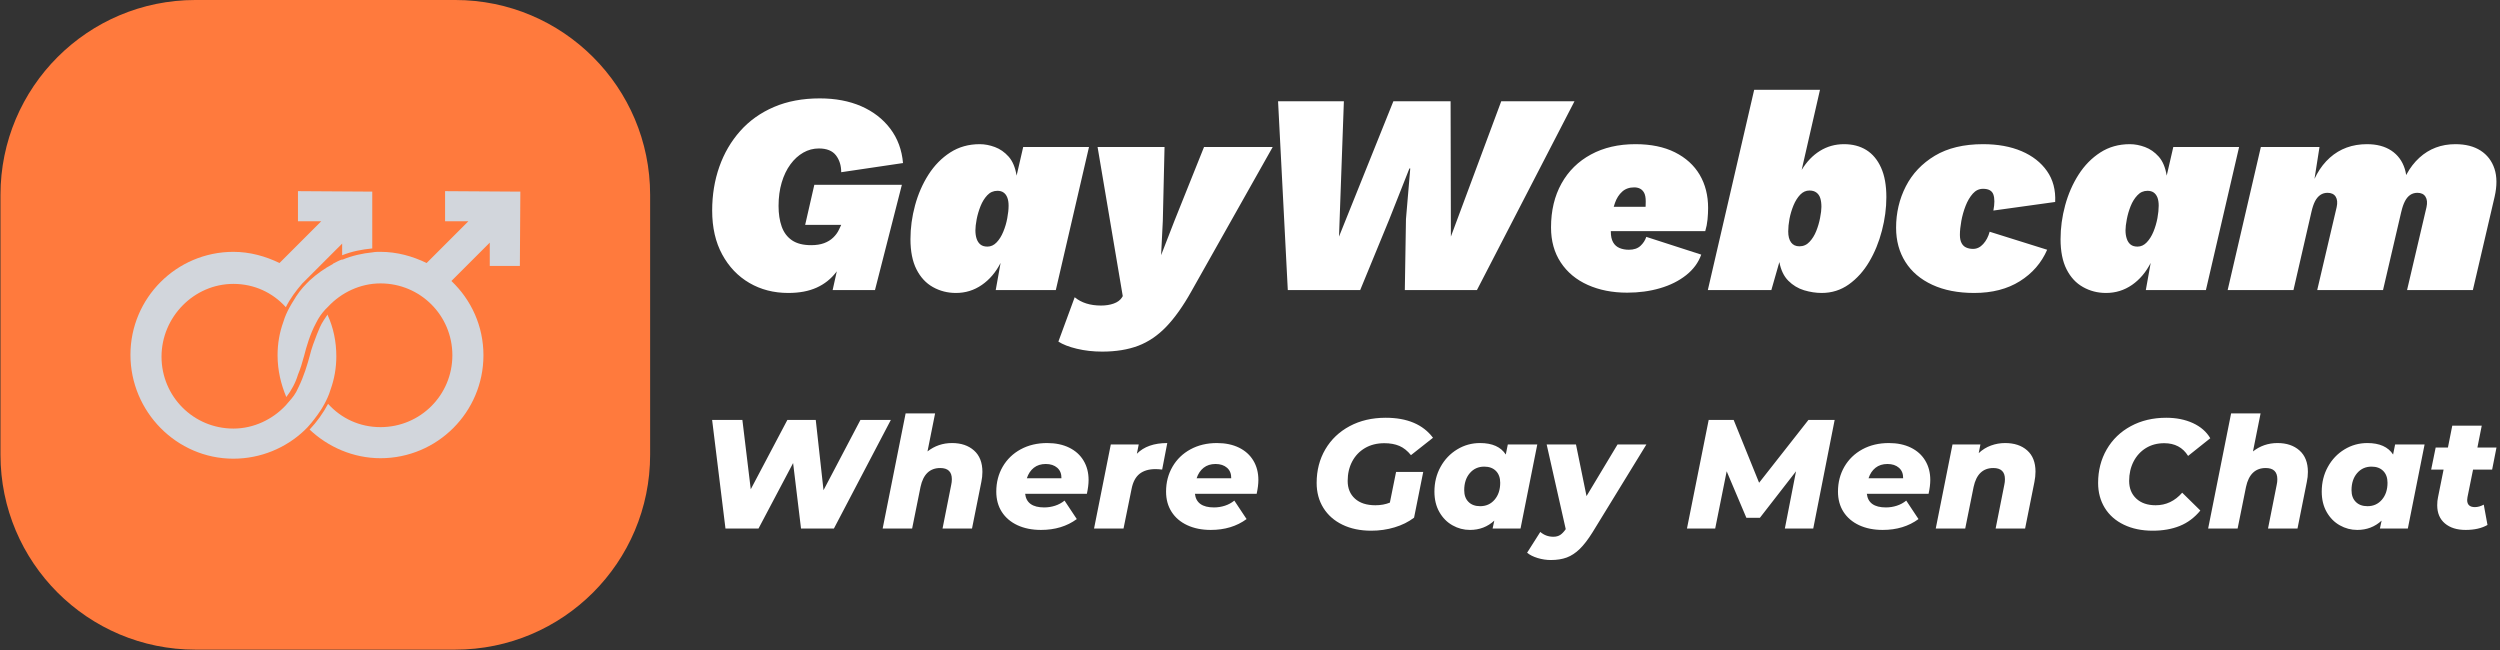 <svg xmlns="http://www.w3.org/2000/svg" version="1.1" xmlns:xlink="http://www.w3.org/1999/xlink" xmlns:svgjs="http://svgjs.dev/svgjs" width="2000" height="520" viewBox="0 0 2000 520"><rect x="0" y="0" width="2000" height="520" fill="#333333" stroke="none"/><g transform="matrix(1,0,0,1,-1.212,-0.066)"><svg viewBox="0 0 396 103" data-background-color="#d2d6dc" preserveAspectRatio="xMidYMid meet" height="520" width="2000" xmlns="http://www.w3.org/2000/svg" xmlns:xlink="http://www.w3.org/1999/xlink"><g id="tight-bounds" transform="matrix(1,0,0,1,0.24,0.013)"><svg viewBox="0 0 395.52 102.974" height="102.974" width="395.52"><g><svg viewBox="0 0 553.262 144.042" height="102.974" width="395.52"><g transform="matrix(1,0,0,1,157.742,19.907)"><svg viewBox="0 0 395.52 104.227" height="104.227" width="395.52"><g id="textblocktransform"><svg viewBox="0 0 395.52 104.227" height="104.227" width="395.52" id="textblock"><g><svg viewBox="0 0 395.52 58.031" height="58.031" width="395.52"><g transform="matrix(1,0,0,1,0,0)"><svg width="395.52" viewBox="2.1 -35 311.8 45.75" height="58.031" data-palette-color="#ffffff"><path d="M15.4 0.5L15.4 0.5Q11.6 0.5 8.6-1.25 5.6-3 3.85-6.23 2.1-9.45 2.1-13.9L2.1-13.9Q2.1-18 3.35-21.55 4.6-25.1 7-27.8 9.4-30.5 12.9-32 16.4-33.5 20.9-33.5L20.9-33.5Q25-33.5 28.15-32.13 31.3-30.75 33.23-28.2 35.15-25.65 35.45-22.2L35.45-22.2 24.65-20.6Q24.65-22.35 23.73-23.55 22.8-24.75 20.75-24.75L20.75-24.75Q19.3-24.75 18.03-24.03 16.75-23.3 15.78-21.98 14.8-20.65 14.25-18.8 13.7-16.95 13.7-14.7L13.7-14.7Q13.7-12.65 14.25-11.1 14.8-9.55 16.05-8.7 17.3-7.85 19.4-7.85L19.4-7.85Q20.7-7.85 21.65-8.2 22.6-8.55 23.25-9.18 23.9-9.8 24.25-10.55L24.25-10.55 24.65-11.4 18.35-11.4 19.95-18.4 35.25-18.4 30.55 0 23.15 0 25.05-8.55 26-7.55Q25.15-4.95 23.78-3.15 22.4-1.35 20.35-0.43 18.3 0.5 15.4 0.5ZM44.7 0.5L44.7 0.5Q42.5 0.5 40.67-0.53 38.85-1.55 37.8-3.63 36.75-5.7 36.75-8.9L36.75-8.9Q36.75-11.85 37.55-14.8 38.35-17.75 39.9-20.18 41.45-22.6 43.7-24.05 45.95-25.5 48.85-25.5L48.85-25.5Q50.15-25.5 51.5-25 52.85-24.5 53.9-23.33 54.95-22.15 55.3-20L55.3-20 56.45-25 67.95-25 62.15 0 51.65 0 52.5-4.75Q51.25-2.3 49.22-0.9 47.2 0.5 44.7 0.5ZM50.2-7.6L50.2-7.6Q51.1-7.6 51.8-8.33 52.5-9.05 52.97-10.2 53.45-11.35 53.67-12.58 53.9-13.8 53.9-14.75L53.9-14.75Q53.9-15.6 53.67-16.18 53.45-16.75 53.02-17.05 52.6-17.35 51.95-17.35L51.95-17.35Q50.9-17.35 50.17-16.57 49.45-15.8 49-14.68 48.55-13.55 48.32-12.38 48.1-11.2 48.1-10.45L48.1-10.45Q48.1-9.6 48.32-8.95 48.55-8.3 49-7.95 49.45-7.6 50.2-7.6ZM70.25 10.75L70.25 10.75Q67.9 10.75 65.82 10.25 63.75 9.75 62.6 9L62.6 9 65.45 1.25Q67.2 2.7 70.05 2.7L70.05 2.7Q71.3 2.7 72.27 2.35 73.25 2 73.7 1.3L73.7 1.3 73.85 1.05 69.45-25 81.15-25 80.85-12.1 80.55-6.1 82.9-12.15 88.05-25 100.05-25 85.85 0.2Q83.7 4.05 81.47 6.38 79.25 8.7 76.55 9.73 73.85 10.75 70.25 10.75ZM115.34 0L102.69 0 100.99-33 112.49-33 111.64-9.35 121.14-33 131.14-33 131.19-9.35 139.99-33 152.79-33 135.74 0 123.14 0 123.34-12.4 124.09-21.25 123.94-21.25 120.44-12.4 115.34 0ZM161.99 0.45L161.99 0.45Q158.14 0.45 155.12-0.9 152.09-2.25 150.39-4.83 148.69-7.4 148.69-10.95L148.69-10.95Q148.69-15.35 150.52-18.63 152.34-21.9 155.67-23.7 158.99-25.5 163.44-25.5L163.44-25.5Q167.49-25.5 170.34-24.08 173.19-22.65 174.67-20.15 176.14-17.65 176.14-14.35L176.14-14.35Q176.14-13.4 176.04-12.35 175.94-11.3 175.64-10.3L175.64-10.3 156.54-10.3 156.49-14.55 167.69-14.55 164.94-13.5Q165.19-14.2 165.22-14.65 165.24-15.1 165.24-15.5L165.24-15.5Q165.24-16.45 164.97-16.98 164.69-17.5 164.24-17.73 163.79-17.95 163.24-17.95L163.24-17.95Q161.94-17.95 161.12-17.2 160.29-16.45 159.87-15.25 159.44-14.05 159.29-12.7 159.14-11.35 159.14-10.2L159.14-10.2Q159.14-9.05 159.54-8.35 159.94-7.65 160.67-7.35 161.39-7.05 162.29-7.05L162.29-7.05Q163.59-7.05 164.32-7.73 165.04-8.4 165.34-9.3L165.34-9.3 174.94-6.2Q174.19-4.1 172.29-2.6 170.39-1.1 167.74-0.33 165.09 0.45 161.99 0.45ZM199.89-25.5L199.89-25.5Q202.14-25.5 203.79-24.48 205.44-23.45 206.36-21.4 207.29-19.35 207.29-16.25L207.29-16.25Q207.29-13.35 206.51-10.38 205.74-7.4 204.29-4.95 202.84-2.5 200.74-1 198.64 0.5 195.99 0.5L195.99 0.5Q194.49 0.5 192.91 0.03 191.34-0.45 190.16-1.63 188.99-2.8 188.59-4.9L188.59-4.9 187.19 0 176.09 0 184.19-35 195.69-35 192.49-21Q193.79-23.15 195.69-24.33 197.59-25.5 199.89-25.5ZM192.09-7.65L192.09-7.65Q193.14-7.65 193.86-8.43 194.59-9.2 195.04-10.33 195.49-11.45 195.71-12.63 195.94-13.8 195.94-14.55L195.94-14.55Q195.94-15.45 195.74-16.07 195.54-16.7 195.06-17.05 194.59-17.4 193.84-17.4L193.84-17.4Q192.94-17.4 192.24-16.68 191.54-15.95 191.06-14.8 190.59-13.65 190.36-12.45 190.14-11.25 190.14-10.25L190.14-10.25Q190.14-9 190.64-8.33 191.14-7.65 192.09-7.65ZM222.64 0.5L222.64 0.5Q218.39 0.5 215.31-0.93 212.24-2.35 210.61-4.93 208.99-7.5 208.99-10.9L208.99-10.9Q208.99-14.8 210.69-18.13 212.39-21.45 215.76-23.48 219.14-25.5 224.19-25.5L224.19-25.5Q228.04-25.5 230.91-24.28 233.79-23.05 235.36-20.8 236.94-18.55 236.79-15.4L236.79-15.4 225.99-13.9Q226.34-15.7 225.99-16.7 225.64-17.7 224.19-17.7L224.19-17.7Q223.14-17.7 222.39-16.85 221.64-16 221.14-14.73 220.64-13.45 220.39-12.08 220.14-10.7 220.14-9.65L220.14-9.65Q220.14-8.75 220.44-8.2 220.74-7.65 221.26-7.43 221.79-7.2 222.44-7.2L222.44-7.2Q223.44-7.2 224.21-8.05 224.99-8.9 225.34-10.2L225.34-10.2 235.39-7.05Q233.89-3.6 230.61-1.55 227.34 0.5 222.64 0.5ZM245.68 0.5L245.68 0.5Q243.48 0.5 241.66-0.53 239.83-1.55 238.78-3.63 237.73-5.7 237.73-8.9L237.73-8.9Q237.73-11.85 238.53-14.8 239.33-17.75 240.88-20.18 242.43-22.6 244.68-24.05 246.93-25.5 249.83-25.5L249.83-25.5Q251.13-25.5 252.48-25 253.83-24.5 254.88-23.33 255.93-22.15 256.28-20L256.28-20 257.43-25 268.93-25 263.13 0 252.63 0 253.48-4.75Q252.23-2.3 250.21-0.9 248.18 0.5 245.68 0.5ZM251.18-7.6L251.18-7.6Q252.08-7.6 252.78-8.33 253.48-9.05 253.96-10.2 254.43-11.35 254.66-12.58 254.88-13.8 254.88-14.75L254.88-14.75Q254.88-15.6 254.66-16.18 254.43-16.75 254.01-17.05 253.58-17.35 252.93-17.35L252.93-17.35Q251.88-17.35 251.16-16.57 250.43-15.8 249.98-14.68 249.53-13.55 249.31-12.38 249.08-11.2 249.08-10.45L249.08-10.45Q249.08-9.6 249.31-8.95 249.53-8.3 249.98-7.95 250.43-7.6 251.18-7.6ZM278.43 0L266.93 0 272.73-25 282.98-25 281.48-15.45 281.08-16.45Q282.13-20.75 284.78-23.13 287.43-25.5 291.28-25.5L291.28-25.5Q293.83-25.5 295.53-24.38 297.23-23.25 297.88-21.2 298.53-19.15 297.88-16.3L297.88-16.3 294.08 0 282.58 0 285.98-14.5Q286.23-15.65 285.81-16.32 285.38-17 284.38-17L284.38-17Q283.68-17 283.13-16.63 282.58-16.25 282.2-15.53 281.83-14.8 281.58-13.7L281.58-13.7 278.43 0ZM309.78 0L298.28 0 301.68-14.5Q301.93-15.65 301.5-16.32 301.08-17 300.08-17L300.08-17Q299.38-17 298.83-16.63 298.28-16.25 297.91-15.53 297.53-14.8 297.28-13.7L297.28-13.7 296.78-16.45Q297.83-20.75 300.43-23.13 303.03-25.5 306.73-25.5L306.73-25.5Q309.38-25.5 311.13-24.38 312.88-23.25 313.56-21.2 314.23-19.15 313.58-16.3L313.58-16.3 309.78 0Z" opacity="1" transform="matrix(1,0,0,1,0,0)" fill="#ffffff" class="wordmark-text-0" data-fill-palette-color="primary" id="text-0"></path></svg></g></svg></g><g transform="matrix(1,0,0,1,0,71.73)"><svg viewBox="0 0 395.52 32.497" height="32.497" width="395.52"><g transform="matrix(1,0,0,1,0,0)"><svg width="395.52" viewBox="5.1 -37.1 575.08 47.25" height="32.497" data-palette-color="#ffffff"><path d="M52.9-35L62.7-35 44.35 0 33.75 0 31.2-21.1 20.05 0 9.4 0 5.1-35 14.85-35 17.55-12.65 29.35-35 38.5-35 41-12.35 52.9-35ZM82.41-27.55Q86.81-27.55 89.51-25.15 92.21-22.75 92.21-18.25L92.21-18.25Q92.21-16.6 91.86-15L91.86-15 88.86 0 79.36 0 82.16-14.1Q82.36-14.95 82.36-15.9L82.36-15.9Q82.36-19.5 78.61-19.5L78.61-19.5Q76.11-19.5 74.51-17.98 72.91-16.45 72.26-13.4L72.26-13.4 69.56 0 60.06 0 67.46-37.1 76.96-37.1 74.51-24.85Q77.96-27.55 82.41-27.55L82.41-27.55ZM126.43-15.65Q126.43-13.7 125.88-11.2L125.88-11.2 105.98-11.2Q106.48-6.8 112.13-6.8L112.13-6.8Q113.93-6.8 115.63-7.35 117.33-7.9 118.68-9L118.68-9 122.63-3.05Q117.88 0.45 111.08 0.45L111.08 0.45Q106.78 0.45 103.5-1.07 100.23-2.6 98.45-5.38 96.68-8.15 96.68-11.9L96.68-11.9Q96.68-16.35 98.75-19.93 100.83-23.5 104.55-25.53 108.28-27.55 113.08-27.55L113.08-27.55Q117.13-27.55 120.15-26.08 123.18-24.6 124.8-21.9 126.43-19.2 126.43-15.65L126.43-15.65ZM112.63-20.8Q110.33-20.8 108.78-19.58 107.23-18.35 106.53-16.2L106.53-16.2 117.68-16.2Q117.73-18.35 116.33-19.58 114.93-20.8 112.63-20.8L112.63-20.8ZM141.99-24.1Q145.39-27.55 151.79-27.55L151.79-27.55 150.14-19Q148.89-19.15 147.99-19.15L147.99-19.15Q144.79-19.15 142.86-17.63 140.94-16.1 140.29-12.8L140.29-12.8 137.69 0 128.19 0 133.59-27.1 142.59-27.1 141.99-24.1ZM181.15-15.65Q181.15-13.7 180.6-11.2L180.6-11.2 160.7-11.2Q161.2-6.8 166.85-6.8L166.85-6.8Q168.65-6.8 170.35-7.35 172.05-7.9 173.4-9L173.4-9 177.35-3.05Q172.6 0.45 165.8 0.45L165.8 0.45Q161.5 0.45 158.23-1.07 154.95-2.6 153.18-5.38 151.4-8.15 151.4-11.9L151.4-11.9Q151.4-16.35 153.48-19.93 155.55-23.5 159.28-25.53 163-27.55 167.8-27.55L167.8-27.55Q171.85-27.55 174.88-26.08 177.9-24.6 179.53-21.9 181.15-19.2 181.15-15.65L181.15-15.65ZM167.35-20.8Q165.05-20.8 163.5-19.58 161.95-18.35 161.25-16.2L161.25-16.2 172.4-16.2Q172.45-18.35 171.05-19.58 169.65-20.8 167.35-20.8L167.35-20.8ZM223.53-8.35L225.53-18.25 234.28-18.25 231.33-3.5Q228.63-1.45 225.05-0.38 221.48 0.7 217.53 0.7L217.53 0.7Q212.23 0.7 208.25-1.23 204.28-3.15 202.1-6.65 199.93-10.15 199.93-14.7L199.93-14.7Q199.93-20.75 202.73-25.53 205.53-30.3 210.58-33 215.63-35.7 222.18-35.7L222.18-35.7Q232.58-35.7 237.43-29.25L237.43-29.25 230.33-23.65Q228.63-25.75 226.58-26.63 224.53-27.5 221.73-27.5L221.73-27.5Q218.18-27.5 215.5-25.93 212.83-24.35 211.38-21.6 209.93-18.85 209.93-15.35L209.93-15.35Q209.93-11.75 212.28-9.63 214.63-7.5 218.88-7.5L218.88-7.5Q221.43-7.5 223.53-8.35L223.53-8.35ZM261.54-27.1L271.04-27.1 265.64 0 256.64 0 257.19-2.55Q253.94 0.45 249.34 0.45L249.34 0.45Q246.34 0.45 243.72-1.03 241.09-2.5 239.49-5.3 237.89-8.1 237.89-11.9L237.89-11.9Q237.89-16.3 239.87-19.88 241.84-23.45 245.22-25.5 248.59-27.55 252.59-27.55L252.59-27.55Q258.49-27.55 260.89-23.85L260.89-23.85 261.54-27.1ZM252.64-7.2Q255.49-7.2 257.29-9.3 259.09-11.4 259.09-14.75L259.09-14.75Q259.09-17.15 257.72-18.55 256.34-19.95 253.94-19.95L253.94-19.95Q251.09-19.95 249.29-17.85 247.49-15.75 247.49-12.35L247.49-12.35Q247.49-9.95 248.87-8.58 250.24-7.2 252.64-7.2L252.64-7.2ZM296.91-27.1L306.21-27.1 288.86 1.2Q286.71 4.65 284.73 6.58 282.76 8.5 280.56 9.33 278.36 10.15 275.41 10.15L275.41 10.15Q273.26 10.15 271.13 9.5 269.01 8.85 267.76 7.8L267.76 7.8 272.01 1.1Q273.81 2.65 276.21 2.65L276.21 2.65Q277.51 2.65 278.41 2.08 279.31 1.5 280.21 0.2L280.21 0.2 274.06-27.1 283.51-27.1 286.91-10.45 296.91-27.1ZM358.43-35L366.88-35 359.98 0 350.83 0 354.43-18.45 342.78-3.45 338.43-3.45 332.08-18.45 328.38 0 319.28 0 326.28-35 334.33-35 342.53-14.75 358.43-35ZM397.7-15.65Q397.7-13.7 397.15-11.2L397.15-11.2 377.25-11.2Q377.75-6.8 383.4-6.8L383.4-6.8Q385.2-6.8 386.9-7.35 388.6-7.9 389.95-9L389.95-9 393.9-3.05Q389.15 0.45 382.35 0.45L382.35 0.45Q378.05 0.45 374.77-1.07 371.5-2.6 369.72-5.38 367.95-8.15 367.95-11.9L367.95-11.9Q367.95-16.35 370.02-19.93 372.1-23.5 375.82-25.53 379.55-27.55 384.35-27.55L384.35-27.55Q388.4-27.55 391.42-26.08 394.45-24.6 396.07-21.9 397.7-19.2 397.7-15.65L397.7-15.65ZM383.9-20.8Q381.6-20.8 380.05-19.58 378.5-18.35 377.8-16.2L377.8-16.2 388.95-16.2Q389-18.35 387.6-19.58 386.2-20.8 383.9-20.8L383.9-20.8ZM421.81-27.55Q426.26-27.55 428.93-25.18 431.61-22.8 431.61-18.35L431.61-18.35Q431.61-16.7 431.26-15L431.26-15 428.26 0 418.76 0 421.56-14.1Q421.76-14.95 421.76-15.9L421.76-15.9Q421.76-19.5 418.01-19.5L418.01-19.5Q415.51-19.5 413.91-17.98 412.31-16.45 411.66-13.4L411.66-13.4 408.96 0 399.46 0 404.86-27.1 413.86-27.1 413.31-24.3Q415.06-25.95 417.26-26.75 419.46-27.55 421.81-27.55L421.81-27.55ZM469.39 0.7Q464.09 0.7 460.09-1.23 456.09-3.15 453.94-6.65 451.79-10.15 451.79-14.7L451.79-14.7Q451.79-20.7 454.56-25.5 457.34-30.3 462.34-33 467.34-35.7 473.74-35.7L473.74-35.7Q478.59-35.7 482.34-33.98 486.09-32.25 487.94-29.1L487.94-29.1 480.79-23.4Q478.24-27.5 473.09-27.5L473.09-27.5Q469.74-27.5 467.19-25.93 464.64-24.35 463.21-21.58 461.79-18.8 461.79-15.35L461.79-15.35Q461.79-11.8 464.09-9.65 466.39-7.5 470.34-7.5L470.34-7.5Q475.34-7.5 478.89-11.55L478.89-11.55 484.74-5.8Q481.89-2.35 478.09-0.83 474.29 0.7 469.39 0.7L469.39 0.7ZM509.6-27.55Q514-27.55 516.7-25.15 519.4-22.75 519.4-18.25L519.4-18.25Q519.4-16.6 519.05-15L519.05-15 516.05 0 506.55 0 509.35-14.1Q509.55-14.95 509.55-15.9L509.55-15.9Q509.55-19.5 505.8-19.5L505.8-19.5Q503.3-19.5 501.7-17.98 500.1-16.45 499.45-13.4L499.45-13.4 496.75 0 487.25 0 494.65-37.1 504.15-37.1 501.7-24.85Q505.15-27.55 509.6-27.55L509.6-27.55ZM547.51-27.1L557.01-27.1 551.61 0 542.61 0 543.16-2.55Q539.91 0.45 535.31 0.45L535.31 0.45Q532.31 0.45 529.69-1.03 527.06-2.5 525.46-5.3 523.86-8.1 523.86-11.9L523.86-11.9Q523.86-16.3 525.84-19.88 527.81-23.45 531.19-25.5 534.56-27.55 538.56-27.55L538.56-27.55Q544.46-27.55 546.86-23.85L546.86-23.85 547.51-27.1ZM538.61-7.2Q541.46-7.2 543.26-9.3 545.06-11.4 545.06-14.75L545.06-14.75Q545.06-17.15 543.69-18.55 542.31-19.95 539.91-19.95L539.91-19.95Q537.06-19.95 535.26-17.85 533.46-15.75 533.46-12.35L533.46-12.35Q533.46-9.95 534.84-8.58 536.21-7.2 538.61-7.2L538.61-7.2ZM572.63-19L570.83-10.1Q570.73-9.4 570.73-9.2L570.73-9.2Q570.73-6.9 573.23-6.9L573.23-6.9Q574.58-6.9 576.08-7.7L576.08-7.7 577.28-1.15Q574.48 0.45 570.23 0.45L570.23 0.45Q566.03 0.45 563.55-1.65 561.08-3.75 561.08-7.5L561.08-7.5Q561.08-8.95 561.33-10.05L561.33-10.05 563.13-19 559.13-19 560.58-26.1 564.53-26.1 565.93-33.15 575.43-33.15 574.03-26.1 580.18-26.1 578.78-19 572.63-19Z" opacity="1" transform="matrix(1,0,0,1,0,0)" fill="#ffffff" class="slogan-text-1" data-fill-palette-color="secondary" id="text-1"></path></svg></g></svg></g></svg></g></svg></g><g><svg viewBox="0 0 144.042 144.042" height="144.042" width="144.042"><g><svg></svg></g><g id="icon-0"><svg viewBox="0 0 144.042 144.042" height="144.042" width="144.042"><g><path transform="scale(1.44,1.44)" d="M30 100c-16.569 0-30-13.431-30-30v-40c0-16.569 13.431-30 30-30h40c16.569 0 30 13.431 30 30v40c0 16.569-13.431 30-30 30z" fill="#ff7a3d" fill-rule="nonzero" stroke="none" stroke-width="1" stroke-linecap="butt" stroke-linejoin="miter" stroke-miterlimit="10" stroke-dasharray="" stroke-dashoffset="0" font-family="none" font-weight="none" font-size="none" text-anchor="none" style="mix-blend-mode: normal" data-fill-palette-color="accent"></path></g><g transform="matrix(1,0,0,1,28.808,42.37)"><svg viewBox="0 0 86.425 59.303" height="59.303" width="86.425"><g><svg xmlns="http://www.w3.org/2000/svg" xmlns:xlink="http://www.w3.org/1999/xlink" version="1.1" x="0" y="0" viewBox="9.8 22.5 80.3 55.1" enable-background="new 0 0 100 100" xml:space="preserve" height="59.303" width="86.425" class="icon-cg-0" data-fill-palette-color="quaternary" id="cg-0"><path d="M59.8 22.6L59.8 22.6 59.8 22.6l-15.5-0.1v6.2h4.8l-8.6 8.6c-2.9-1.4-6.1-2.3-9.5-2.3-11.7 0-21.2 9.5-21.2 21.2S19.3 77.6 31 77.6c5.6 0 10.8-2.2 14.6-5.8 0 0 0 0 0 0 0 0 0 0 0 0 0 0 0 0 0 0 0 0 0 0 0 0 0.2-0.2 0.4-0.4 0.6-0.6 0 0 0 0 0 0 0 0 0 0 0 0 0 0 0.1-0.1 0.1-0.1 0 0 0 0 0 0 1-1.1 1.9-2.3 2.7-3.5l0 0c0 0 1.4-2.1 2-4.2v0c0.8-2.2 1.2-4.5 1.2-6.9 0-3-0.6-5.9-1.8-8.5l0-0.1c0 0 0 0 0 0 0 0 0 0 0 0-0.3 0.4-0.5 0.8-0.8 1.2-0.6 0.9-1 1.9-1.4 2.9-0.5 1.3-1.1 2.8-1.5 4.5-0.4 1.5-1.2 4.2-2.3 6.4-0.6 1.4-1.2 2.1-2 3-0.2 0.2-0.4 0.5-0.6 0.7-2.7 2.9-6.6 4.8-10.8 4.8-8.2 0-14.8-6.6-14.8-14.8S22.9 41.6 31 41.6c4.3 0 8.1 1.8 10.8 4.8 0.9-1.8 2.1-3.4 3.4-4.9l8.2-8.2v2.4c2-0.8 4.1-1.2 6.2-1.4V22.6z" fill="#d2d6dc" data-fill-palette-color="quaternary"></path><path d="M90.1 22.6L90.1 22.6l-15.5-0.1v6.2h4.8l-8.6 8.6c-2.9-1.4-6.1-2.3-9.5-2.3-0.5 0-1.1 0-1.6 0.1v0c-2.1 0.2-4.3 0.7-6.2 1.5v0c0 0-0.1 0-0.1 0 0 0-0.1 0-0.1 0-0.6 0.2-1.1 0.5-1.7 0.8 0 0-0.1 0-0.1 0.1-1.7 0.9-3.4 2.1-4.8 3.4-0.2 0.2-0.4 0.4-0.6 0.6-1.1 1.1-2 2.3-2.8 3.7 0 0 0 0 0 0s-1.4 2.1-2 4.2l0 0c-0.8 2.2-1.2 4.5-1.2 6.9 0 3.1 0.7 6 1.8 8.6 1-1.3 1.9-2.9 2.4-4.6 0.5-1.2 0.9-2.5 1.3-4 0.4-1.6 1.2-4.4 2.4-6.6 0.6-1.2 1.1-1.9 1.9-2.8 0.2-0.2 0.4-0.4 0.6-0.6 2.7-2.9 6.6-4.8 10.8-4.8 8.2 0 14.8 6.6 14.8 14.8s-6.6 14.8-14.8 14.8c-4.3 0-8.1-1.8-10.8-4.8-1 1.9-2.3 3.7-3.8 5.3 3.8 3.6 9 5.9 14.6 5.9 11.7 0 21.2-9.5 21.2-21.2 0-6-2.5-11.4-6.6-15.3l7.9-7.9v4.8h6.2L90.1 22.6 90.1 22.6z" fill="#d2d6dc" data-fill-palette-color="quaternary"></path></svg></g></svg></g></svg></g></svg></g></svg></g><defs></defs></svg><rect width="395.52" height="102.974" fill="none" stroke="none" visibility="hidden"></rect></g></svg></g></svg>